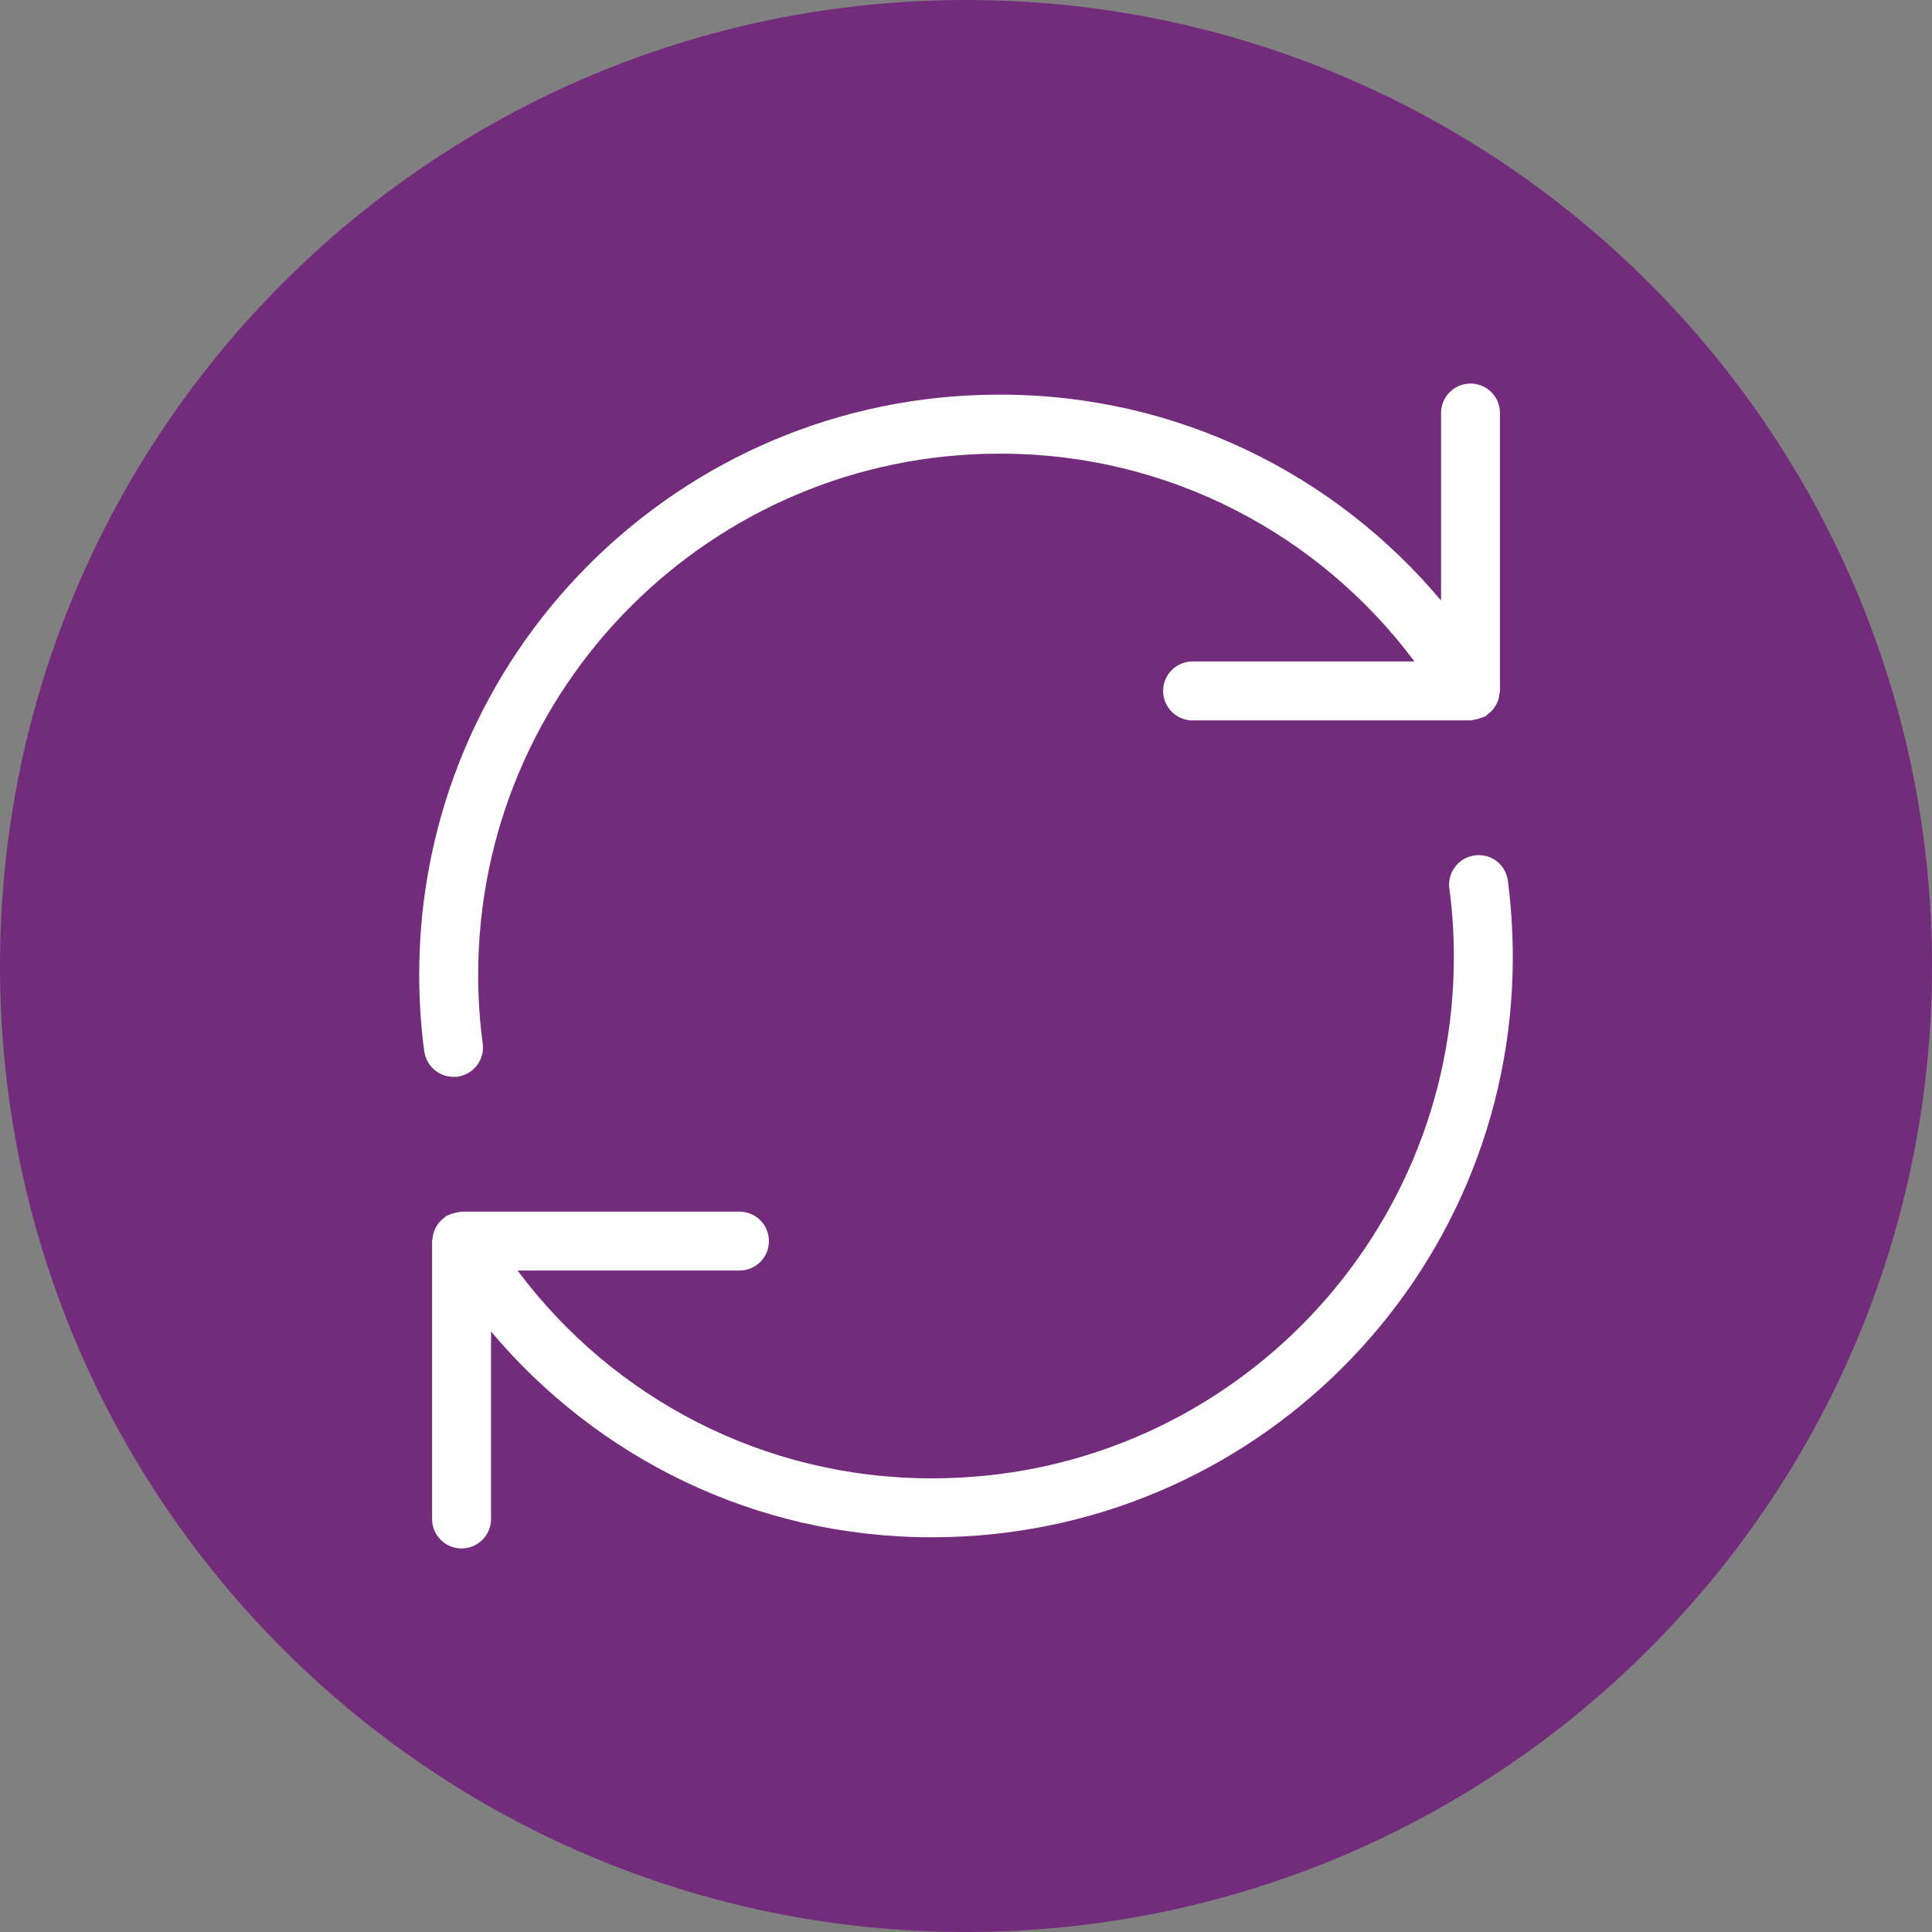 <?xml version="1.0" encoding="UTF-8"?> <svg xmlns="http://www.w3.org/2000/svg" width="44" height="44" viewBox="0 0 44 44" fill="none"><rect x="0" y="0" width="44" height="44" fill="#808080" stroke="none"/><path d="M0 22C0 9.85 9.85 0 22 0C34.15 0 44 9.85 44 22C44 34.15 34.15 44 22 44C9.85 44 0 34.15 0 22Z" fill="#732C7B"></path><path d="M34.34 20.059C34.298 19.728 34.019 19.475 33.681 19.475C33.648 19.475 33.615 19.478 33.582 19.482L33.586 19.481C33.255 19.526 33.002 19.808 33.002 20.148C33.002 20.178 33.003 20.208 33.008 20.238V20.234C33.073 20.706 33.111 21.252 33.111 21.806C33.111 21.807 33.111 21.808 33.111 21.81C33.103 28.356 27.798 33.661 21.253 33.668C21.241 33.668 21.227 33.668 21.213 33.668C17.368 33.668 13.955 31.822 11.811 28.967L11.79 28.936H16.84C17.211 28.936 17.512 28.636 17.512 28.265C17.512 27.894 17.211 27.594 16.84 27.594H10.512C10.494 27.594 10.479 27.603 10.462 27.604C10.417 27.608 10.376 27.617 10.336 27.63L10.341 27.629C10.289 27.641 10.244 27.658 10.201 27.679L10.205 27.677C10.191 27.684 10.177 27.684 10.164 27.691C10.145 27.707 10.128 27.723 10.111 27.74C10.071 27.768 10.037 27.799 10.006 27.834L10.005 27.835C9.955 27.897 9.914 27.969 9.884 28.046L9.883 28.051C9.868 28.093 9.858 28.141 9.854 28.192V28.194C9.848 28.213 9.844 28.236 9.84 28.261V28.264V34.594C9.84 34.964 10.141 35.265 10.512 35.265C10.882 35.265 11.183 34.964 11.183 34.594V30.324C13.598 33.196 17.193 35.01 21.212 35.01C21.226 35.01 21.24 35.01 21.254 35.01H21.252C28.539 35.001 34.444 29.096 34.453 21.81C34.453 21.192 34.412 20.584 34.332 19.989L34.34 20.059V20.059ZM10.328 24.526C10.36 24.526 10.391 24.525 10.421 24.521H10.418C10.749 24.475 11 24.195 11 23.855C11 23.824 10.999 23.793 10.994 23.762V23.766C10.928 23.292 10.89 22.746 10.89 22.191C10.898 15.644 16.203 10.34 22.748 10.332H22.749C22.761 10.332 22.774 10.332 22.788 10.332C26.633 10.332 30.046 12.179 32.19 15.034L32.211 15.064H27.161C26.79 15.064 26.489 15.365 26.489 15.736C26.489 16.106 26.79 16.407 27.161 16.407H33.49C33.507 16.407 33.522 16.399 33.538 16.397C33.633 16.384 33.72 16.359 33.801 16.322L33.795 16.325C33.809 16.317 33.824 16.317 33.837 16.31C33.856 16.294 33.874 16.278 33.89 16.261C33.93 16.232 33.965 16.2 33.996 16.164L33.997 16.163C34.021 16.134 34.044 16.101 34.063 16.066L34.065 16.062C34.11 15.991 34.138 15.906 34.146 15.814V15.813C34.153 15.791 34.158 15.765 34.161 15.738V15.735V9.406C34.161 9.036 33.861 8.735 33.49 8.735C33.12 8.735 32.819 9.036 32.819 9.406V13.676C30.404 10.802 26.808 8.988 22.788 8.988C22.774 8.988 22.76 8.988 22.747 8.988H22.748C15.457 8.991 9.547 14.902 9.547 22.194C9.547 22.811 9.589 23.418 9.671 24.011L9.663 23.942C9.708 24.272 9.988 24.524 10.327 24.524L10.328 24.526Z" fill="white"></path></svg> 